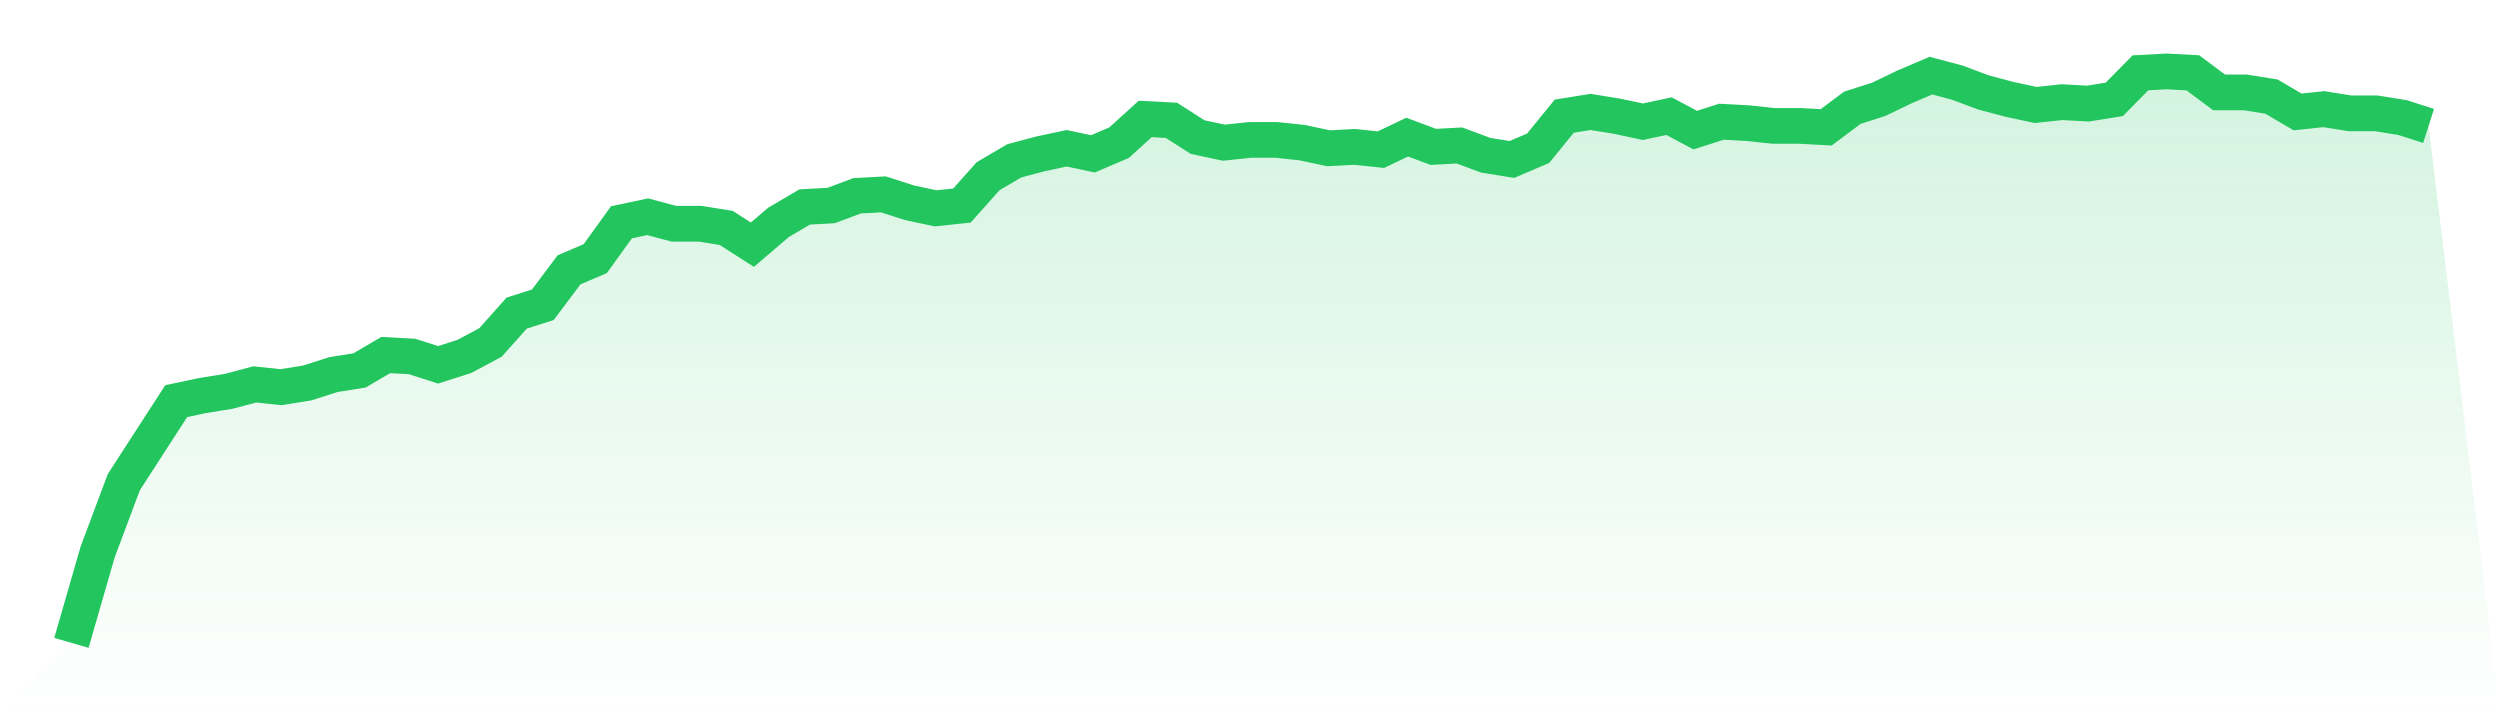 <svg viewBox="0 0 140 40" xmlns="http://www.w3.org/2000/svg">
<defs>
<linearGradient id="gradient" x1="0" x2="0" y1="0" y2="1">
<stop offset="0%" stop-color="#22c55e" stop-opacity="0.2"/>
<stop offset="100%" stop-color="#22c55e" stop-opacity="0"/>
</linearGradient>
</defs>
<path d="M4,36 L4,36 L5.467,30.914 L6.933,27.002 L8.4,24.733 L9.867,22.465 L11.333,22.152 L12.8,21.917 L14.267,21.526 L15.733,21.682 L17.2,21.447 L18.667,20.978 L20.133,20.743 L21.6,19.883 L23.067,19.961 L24.533,20.43 L26,19.961 L27.467,19.178 L28.933,17.535 L30.4,17.066 L31.867,15.11 L33.333,14.484 L34.8,12.45 L36.267,12.137 L37.733,12.528 L39.2,12.528 L40.667,12.763 L42.133,13.702 L43.6,12.45 L45.067,11.589 L46.533,11.511 L48,10.963 L49.467,10.885 L50.933,11.355 L52.4,11.667 L53.867,11.511 L55.333,9.868 L56.8,9.007 L58.267,8.616 L59.733,8.303 L61.2,8.616 L62.667,7.99 L64.133,6.66 L65.6,6.738 L67.067,7.677 L68.533,7.99 L70,7.834 L71.467,7.834 L72.933,7.99 L74.4,8.303 L75.867,8.225 L77.333,8.381 L78.8,7.677 L80.267,8.225 L81.733,8.147 L83.2,8.694 L84.667,8.929 L86.133,8.303 L87.6,6.504 L89.067,6.269 L90.533,6.504 L92,6.817 L93.467,6.504 L94.933,7.286 L96.4,6.817 L97.867,6.895 L99.333,7.051 L100.8,7.051 L102.267,7.13 L103.733,6.034 L105.2,5.565 L106.667,4.861 L108.133,4.235 L109.6,4.626 L111.067,5.174 L112.533,5.565 L114,5.878 L115.467,5.721 L116.933,5.8 L118.4,5.565 L119.867,4.078 L121.333,4 L122.8,4.078 L124.267,5.174 L125.733,5.174 L127.2,5.408 L128.667,6.269 L130.133,6.112 L131.6,6.347 L133.067,6.347 L134.533,6.582 L136,7.051 L140,40 L0,40 z" fill="url(#gradient)"/>
<path d="M4,36 L4,36 L5.467,30.914 L6.933,27.002 L8.4,24.733 L9.867,22.465 L11.333,22.152 L12.8,21.917 L14.267,21.526 L15.733,21.682 L17.2,21.447 L18.667,20.978 L20.133,20.743 L21.6,19.883 L23.067,19.961 L24.533,20.43 L26,19.961 L27.467,19.178 L28.933,17.535 L30.4,17.066 L31.867,15.11 L33.333,14.484 L34.8,12.45 L36.267,12.137 L37.733,12.528 L39.2,12.528 L40.667,12.763 L42.133,13.702 L43.6,12.45 L45.067,11.589 L46.533,11.511 L48,10.963 L49.467,10.885 L50.933,11.355 L52.4,11.667 L53.867,11.511 L55.333,9.868 L56.8,9.007 L58.267,8.616 L59.733,8.303 L61.2,8.616 L62.667,7.99 L64.133,6.66 L65.6,6.738 L67.067,7.677 L68.533,7.99 L70,7.834 L71.467,7.834 L72.933,7.99 L74.4,8.303 L75.867,8.225 L77.333,8.381 L78.8,7.677 L80.267,8.225 L81.733,8.147 L83.2,8.694 L84.667,8.929 L86.133,8.303 L87.6,6.504 L89.067,6.269 L90.533,6.504 L92,6.817 L93.467,6.504 L94.933,7.286 L96.4,6.817 L97.867,6.895 L99.333,7.051 L100.8,7.051 L102.267,7.13 L103.733,6.034 L105.2,5.565 L106.667,4.861 L108.133,4.235 L109.6,4.626 L111.067,5.174 L112.533,5.565 L114,5.878 L115.467,5.721 L116.933,5.8 L118.4,5.565 L119.867,4.078 L121.333,4 L122.8,4.078 L124.267,5.174 L125.733,5.174 L127.2,5.408 L128.667,6.269 L130.133,6.112 L131.6,6.347 L133.067,6.347 L134.533,6.582 L136,7.051" fill="none" stroke="#22c55e" stroke-width="2"/>
</svg>